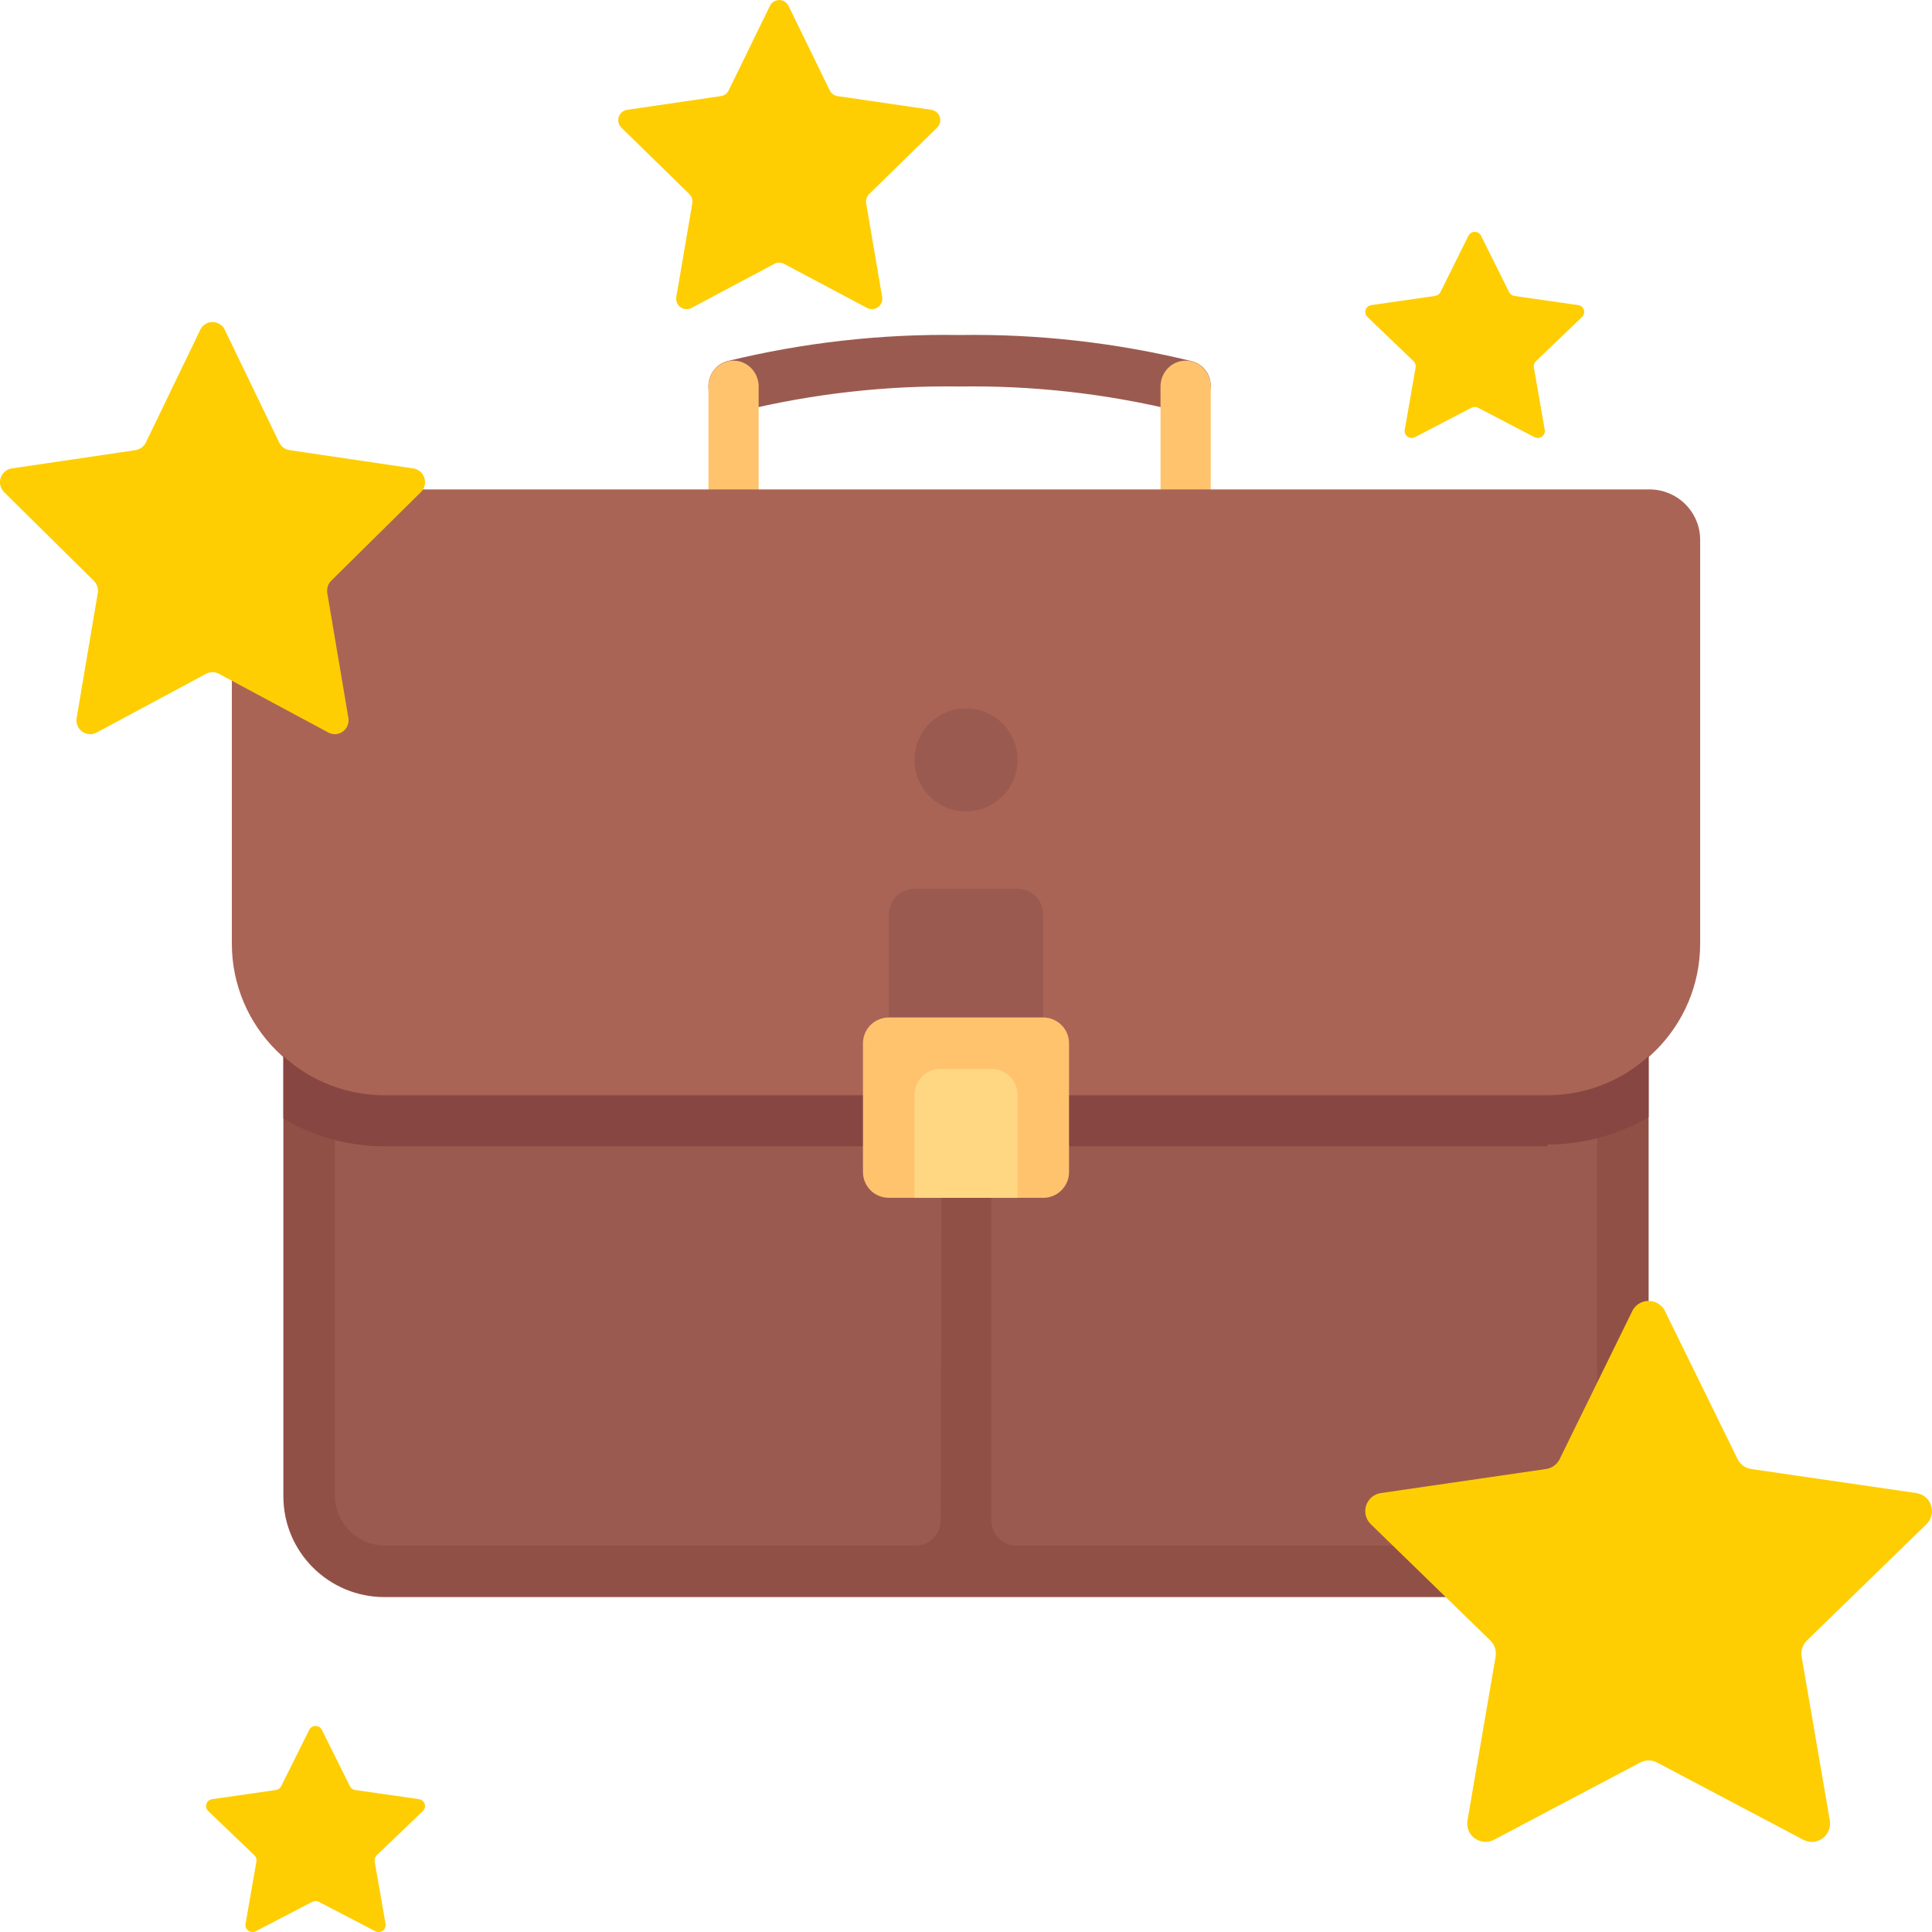 <svg width="40" height="40" viewBox="0 0 40 40" fill="none" xmlns="http://www.w3.org/2000/svg">
<g clip-path="url(#clip0)">
<path d="M24.532 8.513H24.395C22.914 8.151 21.393 7.979 19.868 8.002C18.344 7.979 16.823 8.151 15.341 8.513C15.251 8.539 15.156 8.54 15.065 8.516C14.974 8.493 14.892 8.446 14.825 8.379C14.758 8.312 14.71 8.229 14.685 8.138C14.661 8.046 14.66 7.95 14.684 7.858C14.733 7.671 14.877 7.525 15.06 7.476C16.634 7.092 18.249 6.91 19.868 6.936C21.485 6.911 23.098 7.093 24.668 7.476C24.794 7.507 24.904 7.584 24.977 7.691C25.049 7.798 25.08 7.929 25.062 8.057C25.046 8.186 24.983 8.303 24.885 8.388C24.787 8.472 24.661 8.517 24.532 8.513V8.513Z" fill="#9B5A50"/>
<path d="M15.187 7.467C14.899 7.467 14.667 7.708 14.667 8.005V10.667H15.707V7.975C15.691 7.69 15.463 7.467 15.187 7.467ZM24.547 7.467C24.259 7.467 24.027 7.708 24.027 8.005V10.667H25.067V7.975C25.051 7.69 24.823 7.466 24.547 7.467Z" fill="#FFC36E"/>
<path d="M32.04 33.066H7.961C6.804 33.066 5.867 32.132 5.867 30.98V21.066H34.133V30.98C34.133 31.254 34.079 31.525 33.974 31.779C33.869 32.032 33.714 32.262 33.52 32.455C33.127 32.847 32.594 33.067 32.039 33.066H32.04Z" fill="#915046"/>
<path d="M19.506 20H6.933V30.956C6.933 31.094 6.96 31.229 7.013 31.356C7.066 31.483 7.142 31.598 7.24 31.694C7.436 31.89 7.702 32 7.979 32H18.955C19.243 32 19.477 31.766 19.477 31.478L19.506 20V20ZM20.523 20V31.478C20.523 31.766 20.757 32 21.045 32H32.021C32.299 32 32.565 31.89 32.761 31.694C32.858 31.597 32.935 31.482 32.987 31.356C33.04 31.229 33.067 31.093 33.067 30.956V20H20.523Z" fill="#9B5A50"/>
<path d="M32.055 22.667H7.945C6.208 22.667 4.8 21.265 4.8 19.535V11.177C4.8 10.9 4.91 10.635 5.107 10.439C5.304 10.243 5.57 10.133 5.848 10.133H34.151C34.429 10.133 34.696 10.243 34.893 10.439C34.99 10.536 35.067 10.651 35.12 10.777C35.173 10.904 35.2 11.04 35.2 11.177V19.535C35.2 21.265 33.792 22.667 32.055 22.667Z" fill="#AA6455"/>
<path d="M32.039 23.697C32.776 23.696 33.498 23.499 34.133 23.126V21.867C33.561 22.389 32.814 22.678 32.039 22.68H7.961C7.186 22.678 6.439 22.389 5.867 21.867V23.162C6.501 23.536 7.224 23.733 7.961 23.733H32.039V23.697Z" fill="#874641"/>
<path d="M21.067 18.4H18.933C18.639 18.4 18.4 18.64 18.4 18.937V22.663C18.4 22.959 18.639 23.2 18.933 23.2H21.067C21.361 23.2 21.6 22.96 21.6 22.663V18.937C21.601 18.795 21.544 18.659 21.445 18.558C21.345 18.457 21.209 18.4 21.067 18.4Z" fill="#9B5A50"/>
<path d="M21.6 24.799H18.4C18.259 24.799 18.123 24.743 18.023 24.643C17.923 24.543 17.867 24.408 17.867 24.266V21.6C17.867 21.458 17.923 21.323 18.023 21.223C18.123 21.123 18.259 21.066 18.4 21.066H21.6C21.741 21.066 21.877 21.123 21.977 21.223C22.077 21.323 22.133 21.458 22.133 21.6V24.266C22.133 24.408 22.077 24.544 21.977 24.643C21.877 24.744 21.741 24.8 21.6 24.8V24.799Z" fill="#FFC36E"/>
<path d="M21.067 24.8H18.933V22.667C18.933 22.525 18.989 22.39 19.09 22.29C19.189 22.189 19.325 22.133 19.467 22.133H20.533C20.675 22.133 20.81 22.189 20.91 22.29C21.011 22.39 21.067 22.525 21.067 22.667V24.8Z" fill="#FFD782"/>
<path d="M20 16.8C20.589 16.8 21.067 16.322 21.067 15.733C21.067 15.144 20.589 14.666 20 14.666C19.411 14.666 18.933 15.144 18.933 15.733C18.933 16.322 19.411 16.8 20 16.8Z" fill="#9B5A50"/>
<path d="M34.459 27.119L35.975 30.21C36.03 30.32 36.135 30.396 36.256 30.414L39.681 30.913C39.823 30.936 39.939 31.036 39.982 31.172C40.025 31.308 39.988 31.456 39.886 31.556L37.408 33.967C37.32 34.054 37.28 34.178 37.301 34.299L37.886 37.7C37.896 37.769 37.887 37.839 37.86 37.903C37.833 37.967 37.789 38.022 37.733 38.063C37.618 38.145 37.466 38.157 37.34 38.093L34.308 36.491C34.254 36.463 34.194 36.448 34.133 36.448C34.072 36.448 34.013 36.463 33.959 36.491L30.927 38.093C30.865 38.125 30.795 38.138 30.726 38.133C30.657 38.127 30.59 38.103 30.534 38.062C30.477 38.022 30.433 37.967 30.407 37.903C30.38 37.839 30.371 37.769 30.381 37.7L30.965 34.299C30.986 34.178 30.946 34.054 30.858 33.967L28.38 31.556C28.33 31.507 28.294 31.445 28.277 31.377C28.26 31.309 28.263 31.238 28.284 31.171C28.305 31.105 28.345 31.045 28.398 30.999C28.451 30.954 28.515 30.924 28.585 30.913L32.011 30.414C32.132 30.396 32.236 30.32 32.291 30.21L33.807 27.119C33.841 27.063 33.888 27.016 33.946 26.983C34.003 26.951 34.067 26.934 34.133 26.934C34.199 26.934 34.263 26.951 34.32 26.983C34.377 27.016 34.425 27.063 34.459 27.119ZM4.644 6.808L5.781 9.163C5.823 9.247 5.901 9.305 5.992 9.319L8.561 9.699C8.667 9.716 8.754 9.792 8.787 9.896C8.803 9.946 8.804 10.001 8.792 10.052C8.779 10.104 8.753 10.151 8.715 10.188L6.856 12.025C6.823 12.058 6.799 12.098 6.785 12.143C6.772 12.187 6.769 12.233 6.776 12.279L7.214 14.87C7.23 14.977 7.185 15.083 7.099 15.146C7.013 15.209 6.9 15.218 6.805 15.17L4.531 13.949C4.49 13.928 4.446 13.916 4.4 13.916C4.354 13.916 4.31 13.928 4.269 13.949L1.995 15.17C1.949 15.194 1.896 15.204 1.844 15.2C1.792 15.196 1.742 15.177 1.7 15.146C1.658 15.115 1.625 15.073 1.605 15.024C1.585 14.976 1.578 14.922 1.586 14.87L2.024 12.279C2.032 12.233 2.029 12.187 2.015 12.143C2.001 12.098 1.977 12.058 1.944 12.026L0.085 10.189C0.047 10.151 0.021 10.104 0.008 10.052C-0.005 10.001 -0.003 9.947 0.013 9.896C0.029 9.845 0.058 9.8 0.098 9.765C0.138 9.73 0.187 9.707 0.239 9.699L2.808 9.319C2.899 9.304 2.977 9.247 3.019 9.163L4.156 6.808C4.207 6.721 4.3 6.667 4.4 6.667C4.5 6.667 4.593 6.721 4.644 6.808ZM16.318 0.106L17.18 1.873C17.211 1.935 17.27 1.979 17.339 1.989L19.286 2.274C19.325 2.281 19.362 2.298 19.392 2.324C19.423 2.35 19.445 2.384 19.457 2.422C19.469 2.46 19.47 2.501 19.461 2.54C19.451 2.578 19.431 2.614 19.402 2.642L17.994 4.019C17.969 4.044 17.951 4.074 17.94 4.107C17.93 4.14 17.927 4.175 17.933 4.209L18.265 6.153C18.271 6.192 18.266 6.232 18.251 6.268C18.235 6.305 18.21 6.336 18.178 6.36C18.146 6.383 18.108 6.397 18.069 6.4C18.03 6.403 17.99 6.395 17.955 6.377L16.232 5.462C16.202 5.446 16.168 5.437 16.133 5.437C16.099 5.437 16.065 5.446 16.034 5.462L14.312 6.378C14.276 6.395 14.237 6.403 14.197 6.4C14.158 6.397 14.12 6.383 14.088 6.36C14.056 6.336 14.031 6.305 14.016 6.268C14.001 6.232 13.996 6.192 14.002 6.153L14.333 4.209C14.339 4.175 14.336 4.14 14.326 4.107C14.316 4.074 14.297 4.044 14.273 4.019L12.864 2.642C12.836 2.614 12.816 2.578 12.807 2.54C12.797 2.501 12.798 2.46 12.81 2.422C12.822 2.385 12.845 2.351 12.875 2.324C12.905 2.298 12.941 2.281 12.981 2.274L14.927 1.989C14.961 1.984 14.993 1.971 15.021 1.95C15.049 1.93 15.071 1.903 15.086 1.873L15.948 0.106C15.967 0.074 15.994 0.048 16.027 0.029C16.059 0.011 16.096 0.001 16.133 0.001C16.171 0.001 16.207 0.011 16.24 0.029C16.272 0.048 16.299 0.074 16.318 0.106ZM30.659 4.872L31.245 6.049C31.266 6.091 31.306 6.12 31.353 6.127L32.677 6.317C32.704 6.321 32.728 6.332 32.749 6.35C32.769 6.367 32.785 6.39 32.793 6.415C32.801 6.441 32.802 6.468 32.795 6.494C32.789 6.52 32.775 6.543 32.756 6.562L31.798 7.48C31.782 7.496 31.769 7.516 31.762 7.538C31.755 7.56 31.753 7.584 31.757 7.607L31.983 8.902C31.991 8.955 31.968 9.008 31.924 9.04C31.902 9.056 31.876 9.065 31.849 9.067C31.823 9.069 31.796 9.064 31.772 9.052L30.6 8.441C30.58 8.431 30.556 8.425 30.533 8.425C30.51 8.425 30.487 8.431 30.466 8.441L29.294 9.052C29.27 9.064 29.243 9.069 29.217 9.067C29.19 9.065 29.164 9.056 29.142 9.04C29.12 9.025 29.104 9.004 29.093 8.979C29.083 8.955 29.079 8.928 29.083 8.902L29.309 7.607C29.313 7.584 29.311 7.56 29.304 7.538C29.297 7.516 29.285 7.496 29.268 7.48L28.311 6.562C28.291 6.543 28.277 6.52 28.271 6.494C28.264 6.468 28.265 6.441 28.273 6.415C28.282 6.39 28.297 6.367 28.317 6.35C28.338 6.332 28.363 6.321 28.389 6.317L29.713 6.127C29.736 6.123 29.758 6.114 29.776 6.101C29.795 6.088 29.811 6.07 29.822 6.049L30.407 4.871C30.421 4.85 30.439 4.832 30.461 4.82C30.483 4.807 30.508 4.801 30.533 4.801C30.585 4.801 30.633 4.827 30.659 4.871V4.872ZM6.659 35.805L7.245 36.982C7.266 37.024 7.306 37.053 7.353 37.06L8.677 37.25C8.704 37.254 8.729 37.266 8.749 37.283C8.769 37.3 8.785 37.323 8.793 37.349C8.801 37.374 8.802 37.401 8.795 37.427C8.789 37.453 8.775 37.476 8.756 37.495L7.798 38.413C7.782 38.429 7.769 38.45 7.762 38.471C7.755 38.494 7.753 38.517 7.757 38.54L7.983 39.835C7.991 39.889 7.968 39.942 7.924 39.974C7.902 39.989 7.876 39.998 7.849 40C7.823 40.002 7.796 39.997 7.772 39.985L6.6 39.375C6.58 39.364 6.557 39.359 6.533 39.359C6.51 39.359 6.487 39.364 6.466 39.375L5.294 39.985C5.27 39.997 5.243 40.002 5.217 40C5.19 39.998 5.164 39.989 5.142 39.974C5.121 39.958 5.104 39.937 5.093 39.913C5.083 39.888 5.079 39.861 5.083 39.835L5.309 38.54C5.313 38.517 5.311 38.494 5.304 38.471C5.297 38.45 5.285 38.429 5.268 38.413L4.311 37.495C4.291 37.477 4.277 37.453 4.271 37.427C4.264 37.401 4.265 37.374 4.273 37.349C4.282 37.323 4.297 37.3 4.317 37.283C4.338 37.266 4.363 37.254 4.389 37.25L5.713 37.06C5.736 37.057 5.758 37.048 5.777 37.034C5.795 37.021 5.811 37.003 5.821 36.983L6.407 35.805C6.42 35.783 6.439 35.765 6.461 35.753C6.483 35.74 6.508 35.734 6.533 35.734C6.585 35.734 6.633 35.761 6.659 35.805V35.805Z" fill="#FECE03"/>
</g>
<defs>
<clipPath id="clip0">
<rect width="40" height="40" fill="white"/>
</clipPath>
</defs>
</svg>
